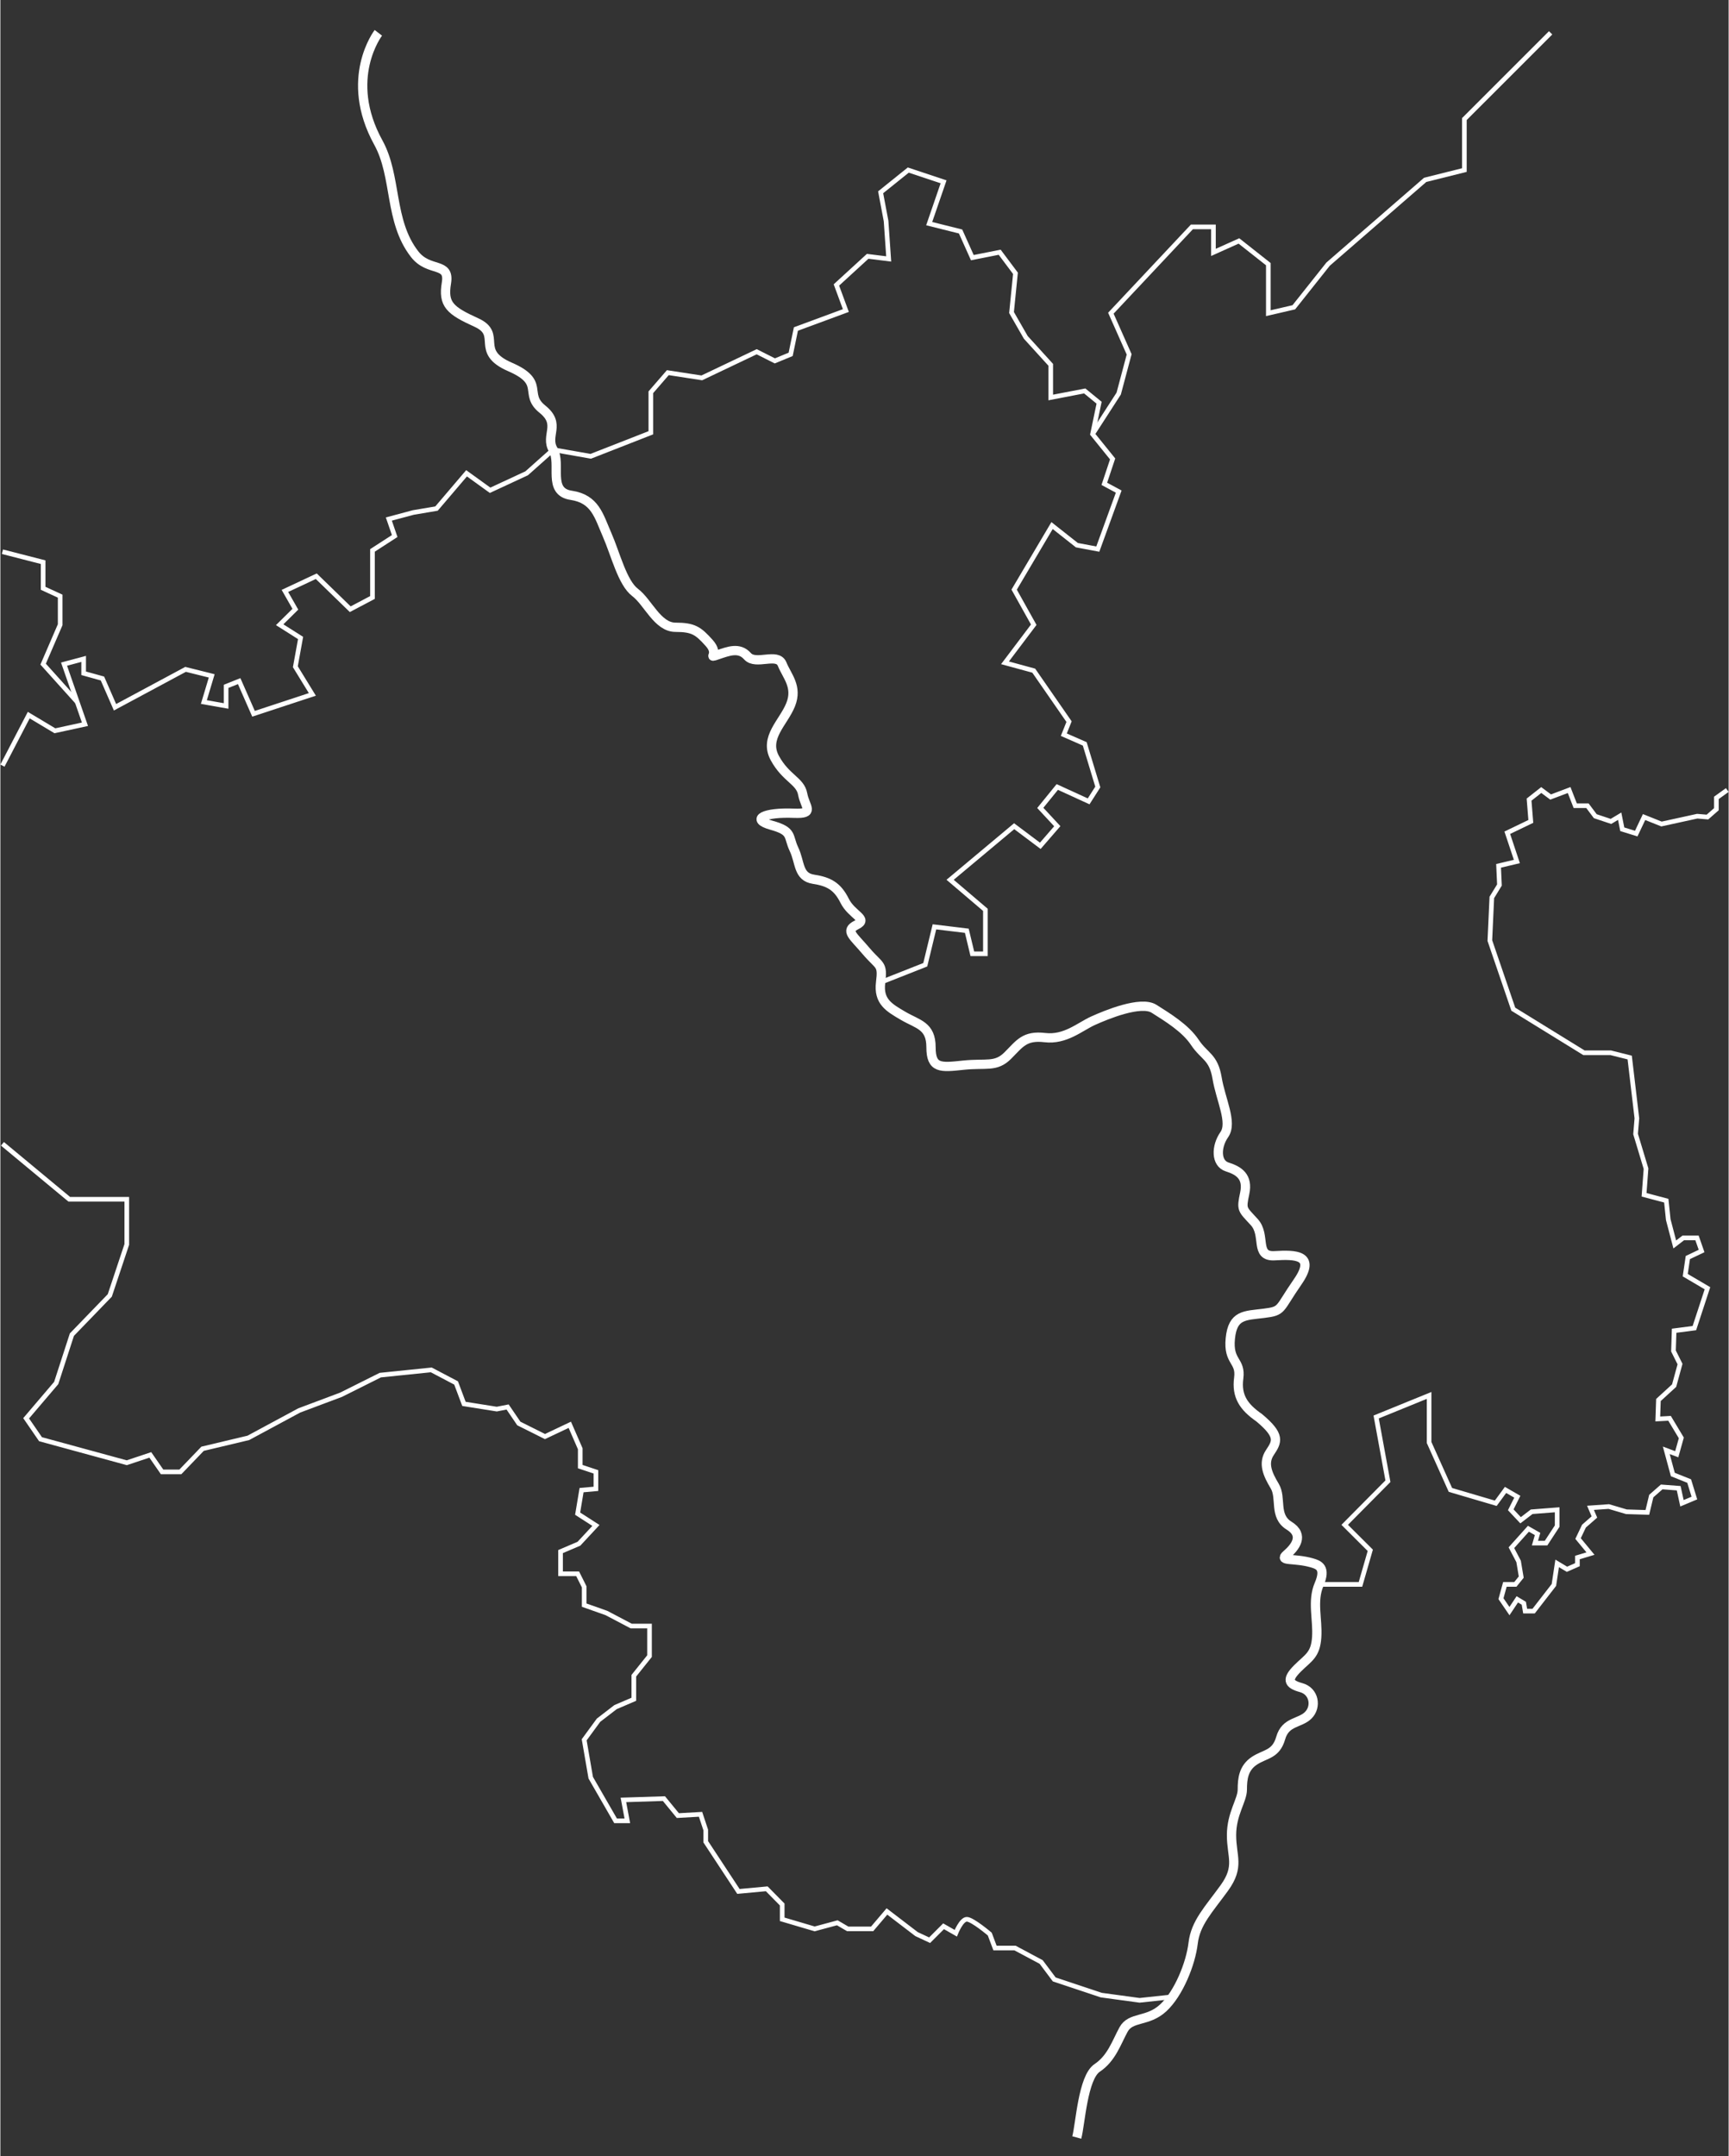 <?xml version="1.0" encoding="UTF-8"?>
<svg xmlns="http://www.w3.org/2000/svg" viewBox="0 0 744.67 929" width="745" height="929">
  <rect x="0" y="0" width="744.67" height="929" fill="#333333" stroke="none"/>
  <path class="draw-me" d="m162.86,14.14s-15.2,19.73,0,47.3c8.08,14.66,4.52,33.79,15.63,48.06,6.21,7.98,15.25,3.14,13.7,12.42s1.55,11.87,12.92,17.04c11.37,5.17-1.03,12.4,14.47,19.12s5.69,11.55,13.95,18.18c8.27,6.63,1.03,11.28,4.65,17.49,3.62,6.2-2.58,18.09,7.75,19.64,10.34,1.55,11.89,8.79,15.51,17.06s6.56,20.67,12.07,24.81,9.64,14.99,17.39,14.99,9.82,1.55,14.47,6.72-1.03,6.72,3.62,5.17,9.3-3.5,12.92.57c3.62,4.08,12.87-1.74,14.94,3.43,2.07,5.17,6.76,9.7,3.66,17.46-3.1,7.75-11.59,14.21-6.82,22.99s10.96,9.82,12,15.51,5.45,8.64-3.74,8.27c-12.8-.52-19,2.58-9.7,5.17s6.99,4.65,9.7,10.34c2.71,5.69,1.67,11.89,8.39,12.92s10.34,3.1,13.44,9.3c3.1,6.2,10.34,7.75,5.17,10.34s-1.55,4.65,4.13,11.37c5.69,6.72,7.24,5.17,6.2,13.44-1.03,8.27,3.62,10.85,9.82,14.47,6.2,3.62,11.89,4.13,11.89,13.44s4.13,8.79,13.95,7.75c9.82-1.03,13.95,1.03,19.12-4.13,5.17-5.17,7.24-8.79,16.02-7.75,8.79,1.03,14.99-4.65,20.67-7.24,5.69-2.58,20.67-8.79,26.36-5.17,5.69,3.62,13.44,8.27,17.57,14.47s8.04,6.13,9.59,15.43c1.55,9.3,6.72,19.12,3.1,24.29-3.62,5.17-3.68,12.4,1.26,13.95,4.94,1.55,9.08,4.13,7.53,11.37-1.55,7.24-1.03,6.72,4.13,12.4,5.17,5.69,0,14.99,8.79,14.47,8.79-.52,18.09-.52,9.82,11.37-8.27,11.89-6.2,12.4-14.47,13.44-8.27,1.03-13.44.52-14.47,10.85-1.03,10.34,4.65,9.3,3.62,17.06-1.03,7.75,2.07,12.4,8.79,17.06,9.3,7.75,7.75,10.34,4.65,14.99-3.1,4.65-1.03,9.3,2.07,14.47,3.1,5.17-.52,12.92,6.2,17.06,6.72,4.13,2.58,9.3-1.03,12.4-3.62,3.1,3.14,1.41,10.85,3.62,2.97.85,6.2,2.07,3.1,9.3-3.1,7.24-.52,14.99-1.03,22.74-.52,7.75-3.62,8.79-8.27,13.44-4.65,4.65-4.13,6.72,1.55,8.27,5.69,1.55,6.72,8.27,3.1,11.89-3.62,3.62-9.82,2.58-11.89,9.82-2.07,7.24-6.72,6.72-11.37,9.82-4.65,3.1-5.17,7.75-5.17,12.4s-4.65,10.34-4.65,19.64,3.62,13.44-3.1,22.74c-6.72,9.3-12.4,14.99-13.44,23.78-1.03,8.79-6.2,21.71-12.92,27.91-6.72,6.2-13.95,3.62-17.06,9.3-3.1,5.69-5.17,12.4-11.37,16.54-6.2,4.13-7.24,24.29-8.79,29.98" fill="none" stroke="#fff" stroke-miterlimit="10" stroke-width="4"></path>
  <polyline class="draw-me" points="379.29 423.23 398.52 415.64 402.47 399.31 416.42 401 418.8 410.92 424.43 410.92 424.43 391.99 409.22 379.04 436.82 355.95 448.08 364.4 455.4 355.95 448.08 348.07 455.4 339.06 468.91 345.25 472.86 339.06 467.23 320.48 458.22 316.53 460.47 310.9 445.26 288.94 432.87 285.56 445.26 269.15 436.82 254.03 453.15 226.43 463.85 234.88 472.86 236.57 481.87 211.79 475.67 208.45 479.25 197.72 470.6 187.02 473.42 173.5 467.23 168.43 452.58 171.25 452.58 157.17 441.83 145.35 435.69 134.65 437.38 117.75 430.58 108.67 418.8 111 413.73 99.73 400.21 96.35 406.41 78.33 391.2 73.27 379.29 82.84 381.63 95.23 382.76 111.56 373.7 110.43 360.23 122.77 364.3 133.79 342.78 141.74 340.52 152.67 333.7 155.48 325.88 151.54 302.23 162.8 287.59 160.55 280.27 169 280.27 186.45 254.37 196.59 238.19 193.74 226.77 203.91 211.01 211.23 200.87 203.91 187.92 219.11 177.91 220.8 167.38 223.62 169.9 230.94 160.33 237.13 160.33 257.41 150.75 262.47 136.11 248.25 122.6 254.59 127.1 262.47 120.34 269.15 129.35 274.86 127.1 287.25 134.42 299.17 109.08 307.52 102.89 293.45 97.26 295.7 97.26 304.15 87.68 302.46 91.06 291.19 79.8 288.38 49.39 304.71 43.98 292.32 35.88 290.07 35.88 283.87 27.43 286.13 36.44 312.03 23.49 314.84 12.22 308.09 .89 329.85" fill="none" stroke="#fff" stroke-miterlimit="10" stroke-width="2"></polyline>
  <path class="draw-me" d="m.89,492.79l28.79,23.89h24.78v19.47l-7.32,21.96-16.33,16.89-6.76,20.84-12.95,15.2,6.19,9.01,37.17,10.14,10.14-3.38,5.07,7.32h7.88l9.57-9.96,19.71-4.69,21.96-11.83,18.02-6.76,16.89-8.45,21.96-2.25,10.7,5.63,3.38,9.01,14.14,2.25,4.67-.91,4.84,7.11,11.26,5.63,10.7-5.07,4.5,10.32v7.7l6.76,2.25v7.32l-6.19.56-1.69,10.14,7.88,5.07-7.32,7.88-7.92,3.38v9.57h7.36l2.82,5.63v7.88l9.57,3.38,10.7,5.63h7.88v12.95l-6.76,8.45v10.14l-7.88,3.38-7.32,5.63-6.19,8.45,2.82,16.33,10.7,18.58h5.07l-1.69-9.01,17.46-.56,6,7.32,9.77-.56,2.25,6.76v5.07l14.08,21.4,12.2-1.13,6.66,6.76v6.38l13.98,4.13,9.76-2.63,4.5,2.63h10.51l6.38-7.51,12.76,9.76,5.63,2.63,6.01-6.01,5.26,3s2.38-6.01,4.76-6.01,9.89,6.38,9.89,6.38l2.25,6.01h8.63l11.26,6.01,5.63,7.51,20.27,6.76,16.52,2.25,14.22-1.53" fill="none" stroke="#fff" stroke-miterlimit="10" stroke-width="2"></path>
  <polyline class="draw-me" points="33.1 302.44 18.42 286.13 25.76 269.15 25.76 256.84 18.42 253.46 18.42 242.2 .89 237.7" fill="none" stroke="#fff" stroke-miterlimit="10" stroke-width="2"></polyline>
  <polyline class="draw-me" points="470.6 187.02 481.87 169.56 486.37 152.67 478.49 134.93 513.4 97.76 522.69 97.76 522.69 108.74 533.67 103.81 546.34 113.81 546.34 134.93 557.32 132.39 572.08 113.81 613.92 77.49 630.81 73.27 630.81 51.3 667.98 14.14" fill="none" stroke="#fff" stroke-miterlimit="10" stroke-width="2"></polyline>
  <polyline class="draw-me" points="568.23 682.61 586.04 682.61 590.27 667.92 579.25 656.94 597.87 638.15 592.8 610.48 615.61 601.19 615.61 621.46 624.8 641.9 644.33 647.65 648.55 641.9 653.62 644.83 650.8 650.46 655.03 654.97 659.81 651.31 670.79 650.46 670.79 657.5 666.01 664.82 661.22 664.82 662.35 660.88 658.4 658.63 651.08 666.79 654.18 672.71 655.31 679.46 652.77 682.61 648.27 682.61 646.58 688.76 650.24 694.11 653.62 689.04 656.43 690.73 657 694.11 660.66 694.11 669.39 682.84 670.79 673.55 675.02 676.09 679.52 674.11 679.52 671.02 685.15 669.33 679.8 662.85 682.34 657.5 686.84 653.56 685.15 649.62 693.04 649.06 700.64 651.31 709.65 651.59 711.34 644.55 715.84 640.61 723.16 641.17 724.57 647.65 729.92 645.4 727.67 638.08 720.63 635.26 717.81 624.84 722.32 626.53 724.29 619.49 719.22 611.05 714.15 611.33 714.43 603.16 721.19 596.97 723.73 587.68 720.91 582.04 721.19 573.32 729.92 572.19 735.55 555.01 725.98 549.38 727.1 541.78 733.02 538.97 731.05 533.33 725.13 533.33 721.47 536.15 718.66 525.45 717.81 517.29 708.24 514.75 709.08 503.49 704.58 488.57 705.14 481.81 702.05 455.62 693.88 453.57 682.34 453.57 651.89 434.79 641.79 405.23 642.64 386.64 645.92 381.29 645.55 373.03 653.43 371.16 649.3 358.77 659.44 353.89 658.69 344.5 663.94 340.37 667.98 343.38 675.95 340.37 678.58 347.13 683.84 347.13 687.22 351.64 693.97 353.89 697.73 351.64 698.85 357.27 704.86 359.14 708.24 352.01 715.75 355.01 731.14 351.64 735.55 352.01 739.4 348.63 739.4 343.75 744.09 340.37" fill="none" stroke="#fff" stroke-miterlimit="10" stroke-width="2"></polyline>
</svg>
